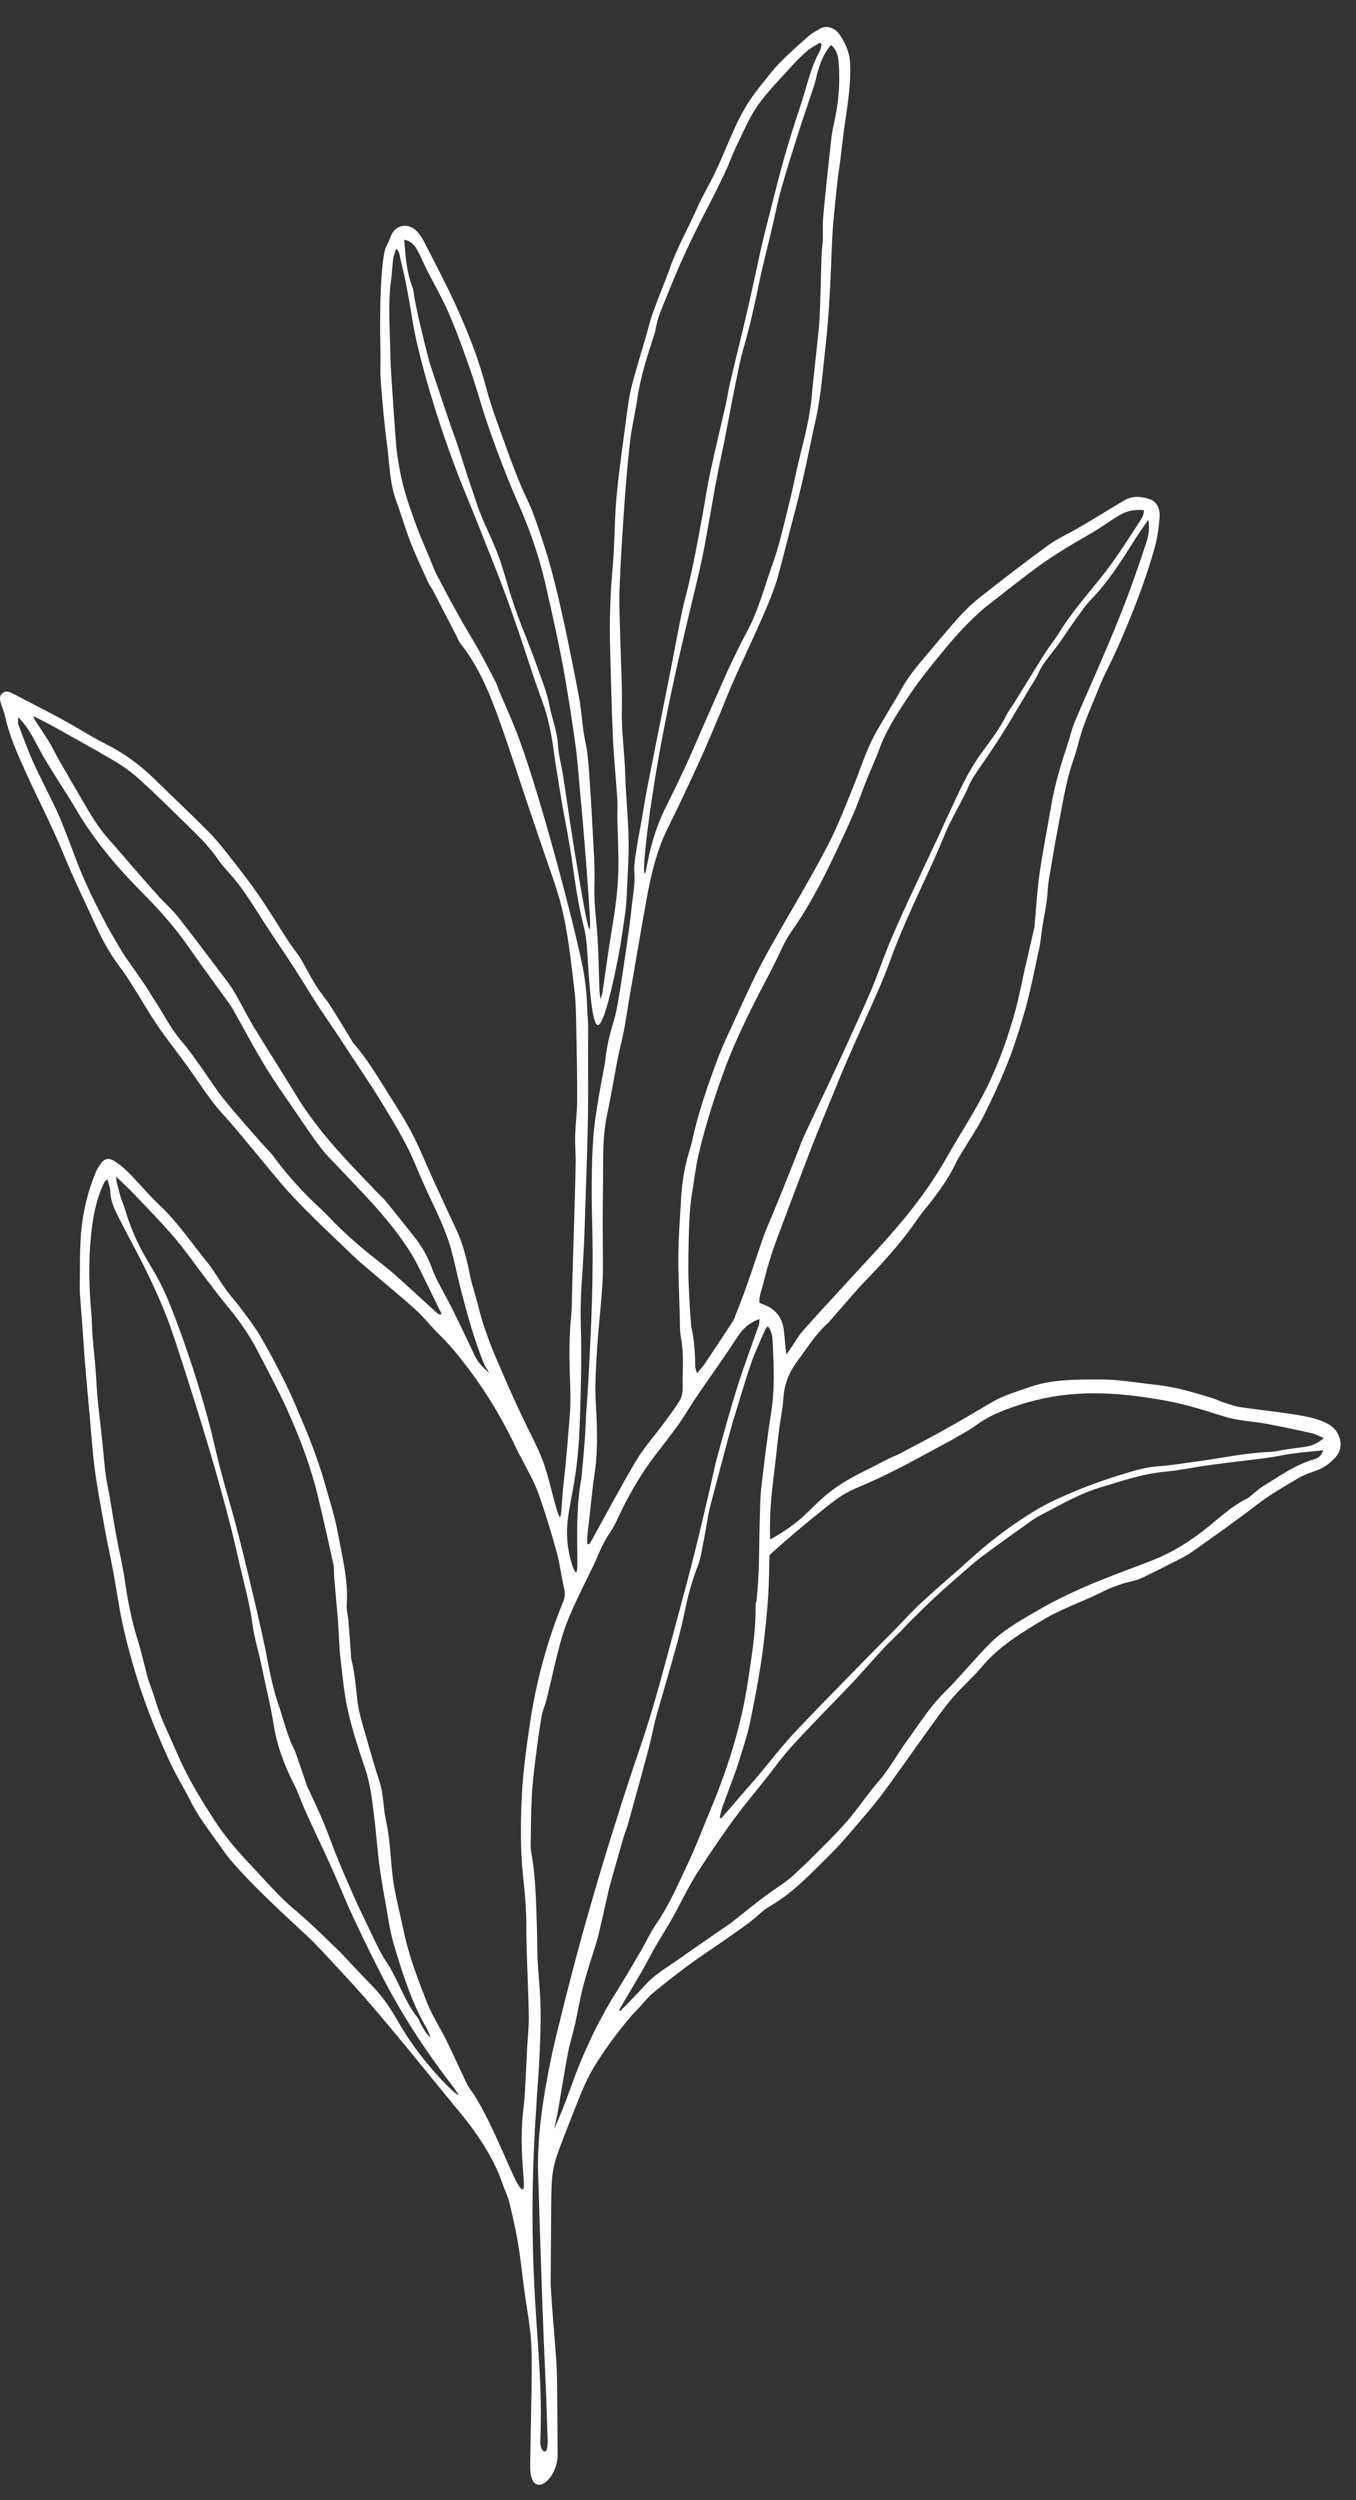 <svg width="32" height="59" viewBox="0 0 32 59" fill="none" xmlns="http://www.w3.org/2000/svg">
<rect x="0" y="0" width="32" height="59" fill="#333333" stroke="none"/>
<path d="M31.556 33.809C31.499 33.708 31.364 33.522 30.71 33.406C30.232 33.321 29.745 33.276 29.264 33.205C29.133 33.185 29.006 33.137 28.879 33.096C28.788 33.067 28.703 33.021 28.611 32.993C28.172 32.858 27.731 32.726 27.27 32.677C26.83 32.63 26.391 32.551 25.95 32.553C25.387 32.554 24.819 32.544 24.264 32.744C23.982 32.845 23.694 32.925 23.431 33.077C23.087 33.275 22.747 33.483 22.401 33.676C22.019 33.89 21.631 34.093 21.245 34.298C21.135 34.356 21.016 34.394 20.908 34.453C20.494 34.678 20.086 34.844 19.708 35.115C19.151 35.515 19.09 35.769 18.395 36.2C18.303 36.257 18.225 36.301 18.174 36.33C18.161 35.895 18.183 35.543 18.207 35.295C18.232 35.036 18.254 34.89 18.308 34.422C18.335 34.183 18.359 33.943 18.39 33.705C18.421 33.465 18.474 33.227 18.488 32.988C18.508 32.656 18.627 32.37 18.827 32.105C19.055 31.803 19.252 31.474 19.541 31.22C19.551 31.212 19.558 31.201 19.567 31.191C19.872 30.846 20.166 30.49 20.485 30.159C20.919 29.709 21.33 29.243 21.682 28.726C21.764 28.607 21.861 28.499 21.95 28.384C22.179 28.087 22.399 27.784 22.559 27.442C22.595 27.365 22.64 27.293 22.684 27.22C22.869 26.909 23.076 26.61 23.236 26.287C23.413 25.929 23.582 25.567 23.734 25.195C23.897 24.799 24.026 24.393 24.147 23.988C24.307 23.456 24.407 22.908 24.527 22.365C24.561 22.213 24.57 22.056 24.594 21.901C24.638 21.611 24.708 21.321 24.723 21.03C24.734 20.807 24.783 20.593 24.818 20.376C24.88 19.985 24.953 19.595 25.028 19.205C25.084 18.91 25.138 18.614 25.212 18.323C25.279 18.058 25.384 17.8 25.45 17.535C25.563 17.081 25.764 16.659 25.935 16.228C26.063 15.905 26.236 15.6 26.375 15.281C26.548 14.885 26.717 14.486 26.868 14.081C27.008 13.707 27.136 13.327 27.244 12.943C27.311 12.706 27.345 12.457 27.365 12.211C27.38 12.021 27.309 11.835 27.118 11.774C26.932 11.714 26.725 11.696 26.536 11.806C26.276 11.958 26.021 12.117 25.763 12.272C25.651 12.339 25.538 12.406 25.425 12.471C25.198 12.601 24.955 12.708 24.745 12.861C24.204 13.255 23.674 13.664 23.149 14.077C22.959 14.227 22.779 14.396 22.617 14.577C22.315 14.914 22.029 15.266 21.736 15.611C21.544 15.837 21.368 16.074 21.229 16.337C21.159 16.471 21.073 16.597 20.998 16.728C20.841 17.001 20.668 17.266 20.537 17.55C20.38 17.89 20.267 18.248 20.125 18.594C19.951 19.019 19.787 19.451 19.579 19.86C19.303 20.405 18.996 20.934 18.69 21.463C18.365 22.027 18.032 22.586 17.753 23.174C17.587 23.524 17.424 23.875 17.265 24.228C17.148 24.485 17.027 24.741 16.929 25.005C16.697 25.631 16.475 26.261 16.336 26.915C16.31 27.036 16.268 27.154 16.235 27.273C16.147 27.597 16.094 27.925 16.075 28.257C16.049 28.705 16.014 29.153 16.009 29.601C16.003 30.069 16.028 30.535 16.041 31.002C16.047 31.197 16.038 31.395 16.073 31.584C16.143 31.957 16.105 32.334 16.11 32.709C16.112 32.816 16.103 32.94 16.051 33.029C15.936 33.227 15.794 33.409 15.658 33.595C15.443 33.886 15.198 34.159 15.013 34.468C14.653 35.072 14.325 35.695 13.984 36.31C13.958 36.356 13.929 36.401 13.901 36.446C13.886 36.441 13.872 36.437 13.857 36.432C13.858 36.37 13.854 36.306 13.861 36.244C13.881 36.05 13.904 35.856 13.926 35.662C13.961 35.364 13.986 35.065 14.032 34.769C14.094 34.374 14.092 33.98 14.083 33.586C14.076 33.3 14.045 33.016 14.05 32.731C14.072 31.486 14.232 30.62 14.229 29.871C14.229 29.842 14.227 29.535 14.224 29.151C14.224 29.08 14.223 29.009 14.223 28.938C14.222 28.568 14.229 28.199 14.231 27.829C14.235 27.323 14.218 26.817 14.325 26.312C14.417 25.878 14.488 25.44 14.573 25.004C14.62 24.768 14.682 24.534 14.728 24.298C14.771 24.073 14.802 23.847 14.84 23.622C14.917 23.172 14.995 22.722 15.073 22.272C15.137 21.901 15.2 21.529 15.269 21.158C15.31 20.94 15.356 20.722 15.411 20.507C15.459 20.318 15.516 20.13 15.583 19.947C15.666 19.719 15.751 19.557 15.789 19.48C16.016 19.027 16.233 18.557 16.426 18.14C16.713 17.52 16.865 17.132 17.006 16.804C17.042 16.722 17.121 16.508 17.244 16.221C17.349 15.976 17.432 15.797 17.465 15.725C17.934 14.709 18.169 14.2 18.328 13.711C18.35 13.643 18.438 13.306 18.613 12.631C18.723 12.207 18.837 11.784 18.936 11.358C19.048 10.874 19.141 10.386 19.25 9.901C19.379 9.324 19.416 8.739 19.483 8.156C19.575 7.351 19.601 6.545 19.634 5.739C19.653 5.257 19.71 4.779 19.761 4.299C19.778 4.131 19.806 3.963 19.828 3.795C19.869 3.478 19.901 3.16 19.949 2.843C20.015 2.397 20.081 1.953 20.062 1.501C20.051 1.235 19.949 1.012 19.806 0.806C19.703 0.659 19.496 0.577 19.331 0.689C19.256 0.741 19.167 0.775 19.1 0.835C18.86 1.048 18.617 1.261 18.393 1.491C18.22 1.669 18.072 1.873 17.915 2.066C17.686 2.349 17.503 2.661 17.352 2.991C17.186 3.355 17.04 3.729 16.867 4.09C16.734 4.368 16.574 4.63 16.449 4.914C16.244 5.383 15.986 5.827 15.814 6.312C15.687 6.67 15.536 7.02 15.408 7.378C15.339 7.568 15.294 7.767 15.238 7.961C15.127 8.345 15.006 8.726 14.907 9.112C14.849 9.34 14.819 9.574 14.788 9.807C14.704 10.447 14.609 11.087 14.549 11.729C14.499 12.268 14.51 12.81 14.461 13.349C14.402 13.994 14.379 14.636 14.398 15.28C14.418 15.988 14.432 16.696 14.464 17.403C14.486 17.889 14.536 18.373 14.568 18.858C14.578 19.007 14.567 19.157 14.569 19.307C14.577 19.709 14.6 20.111 14.593 20.514C14.585 20.981 14.521 21.446 14.443 21.91C14.358 22.412 14.293 22.916 14.218 23.418C14.21 23.472 14.187 23.524 14.171 23.577C14.148 23.464 14.146 23.357 14.142 23.249C14.129 22.875 14.126 22.499 14.101 22.125C14.073 21.712 14.014 21.304 14.028 20.884C14.043 20.432 14.004 19.98 13.982 19.528C13.965 19.172 13.942 18.816 13.918 18.461C13.902 18.229 13.887 17.996 13.859 17.766C13.84 17.599 13.795 17.436 13.771 17.27C13.734 17.007 13.717 16.741 13.669 16.481C13.56 15.898 13.444 15.316 13.319 14.736C13.219 14.276 13.114 13.816 12.988 13.363C12.875 12.954 12.739 12.552 12.596 12.153C12.507 11.906 12.381 11.674 12.281 11.431C12.162 11.14 12.048 10.847 11.943 10.55C11.778 10.083 11.596 9.621 11.471 9.142C11.293 8.465 11.038 7.822 10.751 7.192C10.525 6.697 10.269 6.216 10.022 5.731C9.973 5.635 9.914 5.539 9.841 5.462C9.636 5.244 9.323 5.297 9.219 5.584C9.163 5.738 9.099 5.848 9.092 5.873C8.933 6.46 8.976 8.16 8.976 8.16C8.99 8.74 8.962 8.665 8.989 9.035C9.027 9.533 9.072 10.031 9.137 10.524C9.195 10.959 9.196 11.406 9.351 11.823C9.471 12.148 9.566 12.483 9.692 12.805C9.818 13.127 9.967 13.439 10.109 13.754C10.135 13.812 10.18 13.861 10.209 13.918C10.397 14.28 10.584 14.643 10.771 15.006C10.8 15.063 10.82 15.127 10.859 15.176C11.249 15.666 11.504 16.235 11.719 16.82C11.995 17.572 12.236 18.339 12.493 19.099C12.61 19.446 12.729 19.792 12.846 20.138C12.969 20.504 13.106 20.865 13.209 21.236C13.4 21.927 13.467 22.646 13.555 23.358C13.595 23.684 13.594 24.018 13.601 24.348C13.612 24.892 13.623 25.436 13.62 25.981C13.619 26.252 13.581 26.525 13.573 26.797C13.567 27.017 13.589 27.236 13.585 27.457C13.577 27.924 13.561 28.392 13.548 28.86C13.533 29.372 13.517 29.885 13.502 30.398C13.495 30.626 13.5 30.854 13.477 31.08C13.43 31.555 13.432 32.029 13.45 32.503C13.479 33.257 13.442 33.411 13.418 33.746C13.405 33.934 13.387 34.127 13.367 34.348C13.315 34.932 13.31 34.865 13.279 35.228C13.245 35.645 13.245 35.791 13.214 35.798C13.171 35.808 13.021 35.188 12.95 34.922C12.723 34.071 12.558 34.051 11.8 32.263C11.8 32.263 11.452 31.51 11.3 30.875C11.272 30.756 11.235 30.639 11.203 30.521C11.166 30.385 11.122 30.251 11.095 30.112C11.019 29.732 10.929 29.358 10.764 29.007C10.567 28.591 10.375 28.171 10.184 27.752C10.033 27.421 9.899 27.08 9.731 26.759C9.563 26.437 9.366 26.129 9.172 25.822C8.91 25.406 8.66 24.98 8.334 24.61C8.313 24.587 8.302 24.555 8.285 24.528C8.118 24.257 7.955 23.983 7.783 23.716C7.683 23.561 7.559 23.423 7.461 23.266C7.34 23.072 7.235 22.867 7.122 22.667C7.094 22.617 7.061 22.57 7.028 22.523C6.947 22.408 6.861 22.297 6.785 22.18C6.563 21.837 6.353 21.486 6.122 21.15C5.913 20.846 5.687 20.554 5.46 20.264C5.291 20.048 5.121 19.831 4.929 19.637C4.508 19.211 4.072 18.801 3.644 18.383C3.301 18.046 2.919 17.768 2.486 17.552C2.14 17.378 1.814 17.164 1.472 16.979C1.081 16.766 0.683 16.566 0.289 16.36C0.211 16.32 0.13 16.294 0.054 16.36C-0.023 16.427 -0.001 16.516 0.021 16.597C0.05 16.696 0.095 16.79 0.117 16.891C0.219 17.361 0.414 17.795 0.61 18.227C0.898 18.863 1.221 19.481 1.488 20.129C1.736 20.733 2.021 21.322 2.295 21.915C2.449 22.247 2.631 22.562 2.853 22.853C2.961 22.994 3.055 23.147 3.15 23.297C3.341 23.599 3.518 23.911 3.72 24.206C3.943 24.532 4.191 24.84 4.422 25.161C4.705 25.554 4.957 25.97 5.289 26.326C5.419 26.466 5.542 26.612 5.664 26.759C5.954 27.106 6.241 27.455 6.53 27.803C7.085 28.472 7.732 29.05 8.353 29.652C8.495 29.789 8.65 29.912 8.799 30.041C9.142 30.334 9.492 30.62 9.826 30.923C10.013 31.093 10.167 31.3 10.349 31.476C10.614 31.734 10.845 32.019 11.067 32.314C11.525 32.923 11.907 33.578 12.229 34.271C12.248 34.311 12.273 34.348 12.293 34.388C12.43 34.664 12.591 34.929 12.696 35.217C12.864 35.681 13.006 36.157 13.139 36.634C13.216 36.912 13.245 37.204 13.313 37.486C13.341 37.601 13.332 37.697 13.288 37.805C12.915 38.715 12.661 39.653 12.514 40.62C12.411 41.299 12.32 41.978 12.302 42.661C12.291 43.081 12.277 43.594 12.34 44.238C12.363 44.47 12.396 44.723 12.415 45.137C12.43 45.468 12.412 45.433 12.428 45.957C12.443 46.495 12.47 47.034 12.479 47.573C12.483 47.826 12.453 48.08 12.44 48.334C12.421 48.685 12.407 49.036 12.386 49.386C12.373 49.617 12.352 49.749 12.341 49.854C12.239 50.889 12.434 51.636 12.334 51.665C12.19 51.706 11.697 50.191 11.142 49.366C11.122 49.336 11.067 49.275 11.018 49.174C10.852 48.828 10.696 48.477 10.526 48.133C10.386 47.847 10.207 47.579 10.089 47.284C9.863 46.718 9.646 46.148 9.521 45.545C9.431 45.116 9.316 44.694 9.263 44.255C9.212 43.825 9.206 43.39 9.109 42.965C9.041 42.667 9.055 42.349 8.959 42.053C8.848 41.711 8.748 41.366 8.651 41.02C8.574 40.748 8.482 40.477 8.443 40.197C8.396 39.852 8.381 39.501 8.292 39.162C8.279 39.113 8.284 39.059 8.28 39.008C8.261 38.756 8.244 38.504 8.222 38.252C8.211 38.123 8.173 37.995 8.182 37.867C8.222 37.299 8.08 36.758 7.981 36.214C7.907 35.803 7.777 35.403 7.663 35C7.595 34.76 7.516 34.522 7.431 34.287C7.351 34.064 7.262 33.843 7.17 33.625C7.033 33.301 6.9 32.974 6.745 32.659C6.556 32.275 6.356 31.895 6.14 31.526C5.998 31.285 5.823 31.064 5.657 30.839C5.551 30.695 5.427 30.566 5.324 30.421C5.175 30.214 5.053 29.985 4.892 29.789C4.522 29.336 4.196 28.845 3.767 28.442C3.517 28.207 3.297 27.94 3.056 27.695C2.95 27.586 2.834 27.482 2.706 27.403C2.547 27.305 2.455 27.339 2.35 27.499C2.318 27.548 2.286 27.6 2.264 27.654C2.074 28.106 1.961 28.579 1.916 29.06C1.878 29.474 1.891 29.892 1.883 30.308C1.881 30.392 1.882 30.477 1.888 30.561C1.909 30.852 1.933 31.142 1.954 31.433C1.972 31.673 1.985 31.913 2.005 32.151C2.04 32.578 2.08 33.004 2.118 33.43C2.157 33.855 2.184 34.283 2.241 34.705C2.306 35.179 2.396 35.649 2.481 36.12C2.539 36.437 2.61 36.752 2.669 37.069C2.754 37.525 2.815 37.988 2.919 38.439C3.095 39.207 3.328 39.957 3.622 40.684C3.755 41.011 3.892 41.337 4.045 41.654C4.18 41.937 4.347 42.203 4.487 42.484C4.687 42.889 4.967 43.237 5.224 43.602C5.29 43.696 5.354 43.792 5.429 43.879C5.991 44.533 6.63 45.108 7.258 45.695C7.452 45.876 7.667 46.112 8.101 46.579C8.796 47.325 9.448 48.126 10.725 49.696C10.79 49.775 11.555 50.63 11.846 51.498C11.903 51.668 11.987 51.83 12.028 52.004C12.164 52.572 12.242 52.973 12.298 53.449C12.417 54.458 12.458 54.515 12.521 55.093C12.582 55.662 12.523 56.984 12.512 58.193C12.504 59.027 13.165 58.54 13.159 57.916C13.155 57.378 13.153 56.839 13.147 56.301C13.145 56.087 13.139 55.872 13.124 55.658C13.084 55.09 13.029 54.522 12.997 53.953C12.993 53.882 12.996 53.893 13.001 52.978C13.01 51.545 13.008 51.403 13.074 51.112C13.128 50.874 13.239 50.592 13.462 50.027C13.694 49.44 13.801 49.142 14.002 48.805C14.267 48.363 14.573 47.954 14.905 47.563C14.956 47.503 15.014 47.45 15.068 47.392C15.18 47.272 15.28 47.139 15.404 47.035C15.687 46.8 15.978 46.575 16.273 46.356C16.499 46.187 16.736 46.035 16.967 45.874C17.203 45.709 17.441 45.547 17.672 45.376C17.846 45.247 17.996 45.08 18.181 44.975C18.701 44.677 19.105 44.24 19.526 43.829C19.881 43.481 20.197 43.091 20.521 42.711C20.696 42.507 20.856 42.289 21.015 42.071C21.293 41.689 21.562 41.3 21.839 40.917C22.043 40.635 22.241 40.347 22.465 40.081C22.686 39.82 22.949 39.595 23.169 39.334C23.585 38.841 24.122 38.519 24.66 38.198C24.833 38.095 25.019 38.013 25.202 37.929C25.463 37.809 25.732 37.707 25.988 37.577C26.224 37.457 26.466 37.372 26.72 37.312C26.808 37.292 26.895 37.261 26.977 37.222C27.218 37.106 27.458 36.986 27.696 36.864C27.841 36.789 27.991 36.72 28.123 36.626C28.642 36.258 29.163 35.894 29.666 35.505C29.975 35.266 30.309 35.078 30.64 34.881C30.763 34.808 30.901 34.759 31.036 34.713C31.182 34.663 31.305 34.592 31.408 34.495C31.487 34.421 31.59 34.332 31.625 34.187C31.668 34.006 31.581 33.852 31.556 33.809ZM10.39 31.026C10.364 31.012 10.335 31.004 10.314 30.986C9.971 30.675 9.634 30.358 9.286 30.052C9.073 29.865 8.841 29.698 8.622 29.516C8.428 29.353 8.237 29.185 8.052 29.011C7.877 28.846 7.718 28.664 7.542 28.501C7.146 28.134 6.783 27.739 6.464 27.302C6.374 27.178 6.259 27.075 6.159 26.96C5.867 26.624 5.569 26.294 5.29 25.948C5.094 25.706 4.929 25.439 4.747 25.186C4.598 24.98 4.456 24.766 4.289 24.576C4.032 24.284 3.866 23.933 3.653 23.613C3.569 23.486 3.494 23.352 3.408 23.225C3.254 22.999 3.096 22.777 2.94 22.553C2.929 22.537 2.919 22.521 2.909 22.504C2.838 22.382 2.66 22.106 2.452 21.708C2.308 21.433 2.001 20.848 1.755 20.179C1.72 20.085 1.651 19.895 1.543 19.622C1.472 19.444 1.403 19.264 1.32 19.09C1.145 18.721 0.953 18.36 0.784 17.987C0.653 17.696 0.545 17.393 0.431 17.094C0.417 17.058 0.43 17.011 0.432 16.921C0.57 17.072 0.665 17.204 0.746 17.345C0.86 17.544 0.961 17.752 1.08 17.948C1.274 18.27 1.479 18.585 1.678 18.905C1.746 19.013 1.808 19.124 1.875 19.233C2.29 19.905 2.796 20.501 3.35 21.058C3.75 21.459 4.127 21.881 4.453 22.35C4.772 22.811 5.107 23.261 5.434 23.716C5.47 23.768 5.5 23.825 5.532 23.88C5.776 24.314 6.009 24.756 6.268 25.18C6.497 25.555 6.753 25.913 7.001 26.276C7.184 26.544 7.364 26.815 7.561 27.073C7.703 27.259 7.816 27.365 7.995 27.554C8.516 28.102 8.776 28.376 8.946 28.575C9.184 28.853 9.59 29.327 9.874 29.89C9.928 29.997 10.137 30.426 10.331 30.822C10.36 30.882 10.389 30.942 10.419 31.003C10.409 31.011 10.399 31.018 10.39 31.026ZM11.207 31.997C11.039 31.638 10.868 31.28 10.692 30.926C10.573 30.686 10.44 30.453 10.318 30.215C10.268 30.119 10.227 30.017 10.189 29.915C10.095 29.667 9.973 29.436 9.81 29.229C9.581 28.94 9.353 28.651 9.12 28.365C9.044 28.273 8.952 28.193 8.869 28.106C8.68 27.909 8.492 27.711 8.304 27.512C7.816 26.994 7.356 26.453 6.984 25.839C6.664 25.309 6.326 24.791 6.005 24.261C5.833 23.978 5.688 23.677 5.519 23.392C5.429 23.238 5.316 23.099 5.208 22.957C4.874 22.515 4.543 22.071 4.2 21.636C4.067 21.467 3.902 21.324 3.756 21.164C3.551 20.938 3.351 20.708 3.15 20.478C2.957 20.257 2.77 20.031 2.573 19.814C2.314 19.529 2.125 19.197 1.931 18.866C1.744 18.547 1.559 18.226 1.375 17.905C1.305 17.783 1.247 17.653 1.174 17.534C1.061 17.349 0.939 17.17 0.822 16.988C0.813 16.973 0.809 16.955 0.788 16.898C0.961 16.987 1.106 17.058 1.247 17.136C1.746 17.416 2.249 17.689 2.74 17.983C2.951 18.108 3.15 18.262 3.332 18.428C3.703 18.767 4.061 19.121 4.42 19.473C4.679 19.727 4.94 19.978 5.146 20.282C5.253 20.44 5.391 20.575 5.513 20.721C5.788 21.049 6.006 21.417 6.237 21.776C6.461 22.124 6.698 22.464 6.923 22.811C7.114 23.106 7.294 23.408 7.485 23.703C7.633 23.932 7.791 24.155 7.942 24.382C8.076 24.584 8.208 24.787 8.341 24.989C8.54 25.293 8.745 25.592 8.936 25.902C9.16 26.266 9.384 26.631 9.582 27.01C9.745 27.32 9.869 27.653 10.014 27.974C10.143 28.26 10.284 28.54 10.408 28.828C10.496 29.034 10.579 29.244 10.639 29.46C10.733 29.8 10.802 30.149 10.891 30.492C11.04 31.066 11.198 31.636 11.422 32.183C11.455 32.263 11.509 32.333 11.554 32.408C11.417 32.288 11.286 32.166 11.207 31.997ZM3.137 28.15C3.466 28.497 3.802 28.837 4.112 29.2C4.38 29.514 4.616 29.858 4.868 30.186C5.042 30.414 5.215 30.643 5.398 30.863C5.667 31.188 5.903 31.536 6.097 31.912C6.331 32.366 6.575 32.817 6.785 33.283C7.083 33.944 7.339 34.623 7.508 35.335C7.632 35.855 7.751 36.377 7.865 36.9C7.888 37.005 7.877 37.119 7.887 37.229C7.917 37.584 7.952 37.938 7.979 38.293C8 38.557 8 38.825 8.03 39.088C8.079 39.518 8.117 39.954 8.212 40.374C8.316 40.837 8.466 41.289 8.618 41.738C8.737 42.089 8.778 42.455 8.824 42.82C8.873 43.205 8.9 43.594 8.948 43.979C8.986 44.28 9.039 44.579 9.093 44.877C9.155 45.219 9.199 45.569 9.298 45.9C9.501 46.571 9.708 47.243 10.061 47.851C10.103 47.922 10.133 48.001 10.156 48.085C10.051 47.989 9.987 47.863 9.919 47.74C9.897 47.701 9.887 47.654 9.86 47.62C9.572 47.258 9.424 46.814 9.195 46.417C9.153 46.345 9.102 46.28 9.061 46.209C8.97 46.051 8.909 45.93 8.882 45.873C8.479 45.03 8.496 45.076 8.381 44.819C8.235 44.493 8.139 44.27 8.007 43.956C7.878 43.649 7.77 43.332 7.643 43.024C7.535 42.764 7.413 42.511 7.297 42.254C7.283 42.225 7.263 42.199 7.253 42.169C7.159 41.896 7.069 41.622 6.972 41.35C6.938 41.255 6.881 41.168 6.846 41.073C6.789 40.918 6.739 40.759 6.689 40.601C6.651 40.485 6.623 40.365 6.58 40.251C6.416 39.805 6.293 39.069 6.262 38.921C6.149 38.381 6.053 37.968 5.856 37.146C5.76 36.746 5.668 36.366 5.531 35.857C5.412 35.42 5.376 35.316 5.266 34.912C5.068 34.185 5.082 34.141 4.922 33.539C4.842 33.236 4.593 32.324 4.172 31.202C4.08 30.958 4.033 30.837 3.977 30.703C3.639 29.895 3.435 29.791 3.13 29.049C2.985 28.697 2.987 28.614 2.862 28.294C2.838 28.233 2.805 28.091 2.755 27.904C2.746 27.869 2.747 27.831 2.74 27.767C2.891 27.912 3.019 28.026 3.137 28.15ZM10.814 49.432C10.777 49.462 10.001 48.729 9.46 47.817C9.316 47.575 9.143 47.243 8.817 46.898C8.745 46.821 8.613 46.689 8.36 46.421C8.19 46.242 8.078 46.115 8.036 46.075C7.683 45.735 7.337 45.387 6.962 45.073C6.564 44.74 6.234 44.347 5.881 43.973C5.581 43.656 5.301 43.326 5.066 42.963C4.736 42.455 4.419 41.938 4.179 41.375C4.056 41.086 3.919 40.804 3.801 40.513C3.724 40.324 3.67 40.125 3.604 39.931C3.567 39.821 3.521 39.715 3.49 39.603C3.406 39.299 3.34 38.989 3.246 38.69C3.1 38.227 3.012 37.753 2.942 37.271C2.889 36.913 2.801 36.562 2.737 36.206C2.665 35.812 2.61 35.415 2.532 35.023C2.489 34.807 2.468 34.59 2.449 34.37C2.409 33.919 2.349 33.471 2.304 33.02C2.28 32.782 2.274 32.541 2.255 32.302C2.235 32.05 2.204 31.799 2.185 31.547C2.17 31.353 2.171 31.157 2.153 30.964C2.1 30.375 2.087 29.784 2.144 29.192C2.184 28.77 2.257 28.351 2.434 27.956C2.447 27.926 2.464 27.898 2.482 27.871C2.488 27.861 2.503 27.856 2.537 27.833C2.561 27.93 2.6 28.02 2.603 28.111C2.611 28.39 2.743 28.618 2.862 28.851C3.045 29.21 3.241 29.562 3.419 29.924C3.613 30.316 3.744 30.612 3.857 30.883C3.963 31.139 4.061 31.401 4.389 32.426C4.597 33.079 4.759 33.592 4.975 34.325C5.123 34.825 5.262 35.328 5.395 35.833C5.492 36.2 5.576 36.572 5.661 36.942C5.764 37.389 5.892 37.831 5.952 38.285C6.003 38.672 6.12 39.037 6.195 39.414C6.281 39.844 6.392 40.269 6.459 40.703C6.539 41.223 6.728 41.695 6.962 42.154C7.035 42.295 7.084 42.45 7.147 42.597C7.199 42.721 7.254 42.843 7.31 42.965C7.466 43.302 7.626 43.637 7.78 43.975C7.964 44.381 8.093 44.694 8.117 44.752C8.31 45.216 8.799 46.222 9.082 46.76C9.947 48.404 10.856 49.399 10.814 49.432ZM27.036 12.855C26.884 13.308 26.728 13.761 26.558 14.207C26.387 14.654 26.201 15.095 26.013 15.535C25.8 16.036 25.573 16.532 25.363 17.034C25.287 17.214 25.247 17.408 25.185 17.594C25.027 18.061 24.889 18.532 24.806 19.017C24.715 19.549 24.61 20.08 24.532 20.614C24.477 20.994 24.457 21.379 24.421 21.762C24.417 21.8 24.42 21.84 24.412 21.878C24.338 22.202 24.262 22.526 24.188 22.85C24.113 23.181 24.052 23.516 23.962 23.844C23.798 24.444 23.592 25.03 23.321 25.595C23.04 26.183 22.675 26.724 22.355 27.291C22.056 27.82 21.706 28.312 21.322 28.777C20.878 29.313 20.393 29.815 19.925 30.331C19.602 30.686 19.272 31.034 18.956 31.395C18.835 31.532 18.745 31.696 18.641 31.848C18.624 31.873 18.603 31.896 18.553 31.961C18.532 31.739 18.517 31.566 18.498 31.394C18.46 31.062 18.271 30.862 17.965 30.765C17.953 30.762 17.943 30.753 17.92 30.74C17.91 30.589 17.974 30.443 18.011 30.294C18.065 30.073 18.127 29.853 18.196 29.636C18.259 29.436 18.332 29.24 18.406 29.044C18.648 28.399 18.889 27.755 19.137 27.113C19.305 26.679 19.484 26.249 19.66 25.817C19.774 25.538 19.887 25.258 20.009 24.982C20.315 24.286 20.439 24.019 20.65 23.542C21.072 22.587 20.952 22.722 21.388 21.723C21.731 20.936 21.955 20.509 22.224 19.863C22.282 19.724 22.331 19.597 22.422 19.414C22.536 19.185 22.661 18.961 22.777 18.733C22.825 18.64 22.859 18.54 22.908 18.448C22.953 18.363 23.006 18.282 23.06 18.202C23.173 18.034 23.291 17.868 23.404 17.699C23.501 17.555 23.568 17.45 23.65 17.32C23.783 17.109 23.879 16.949 23.965 16.802C24.46 15.964 24.432 16.046 24.504 15.887C24.633 15.602 24.86 15.385 25.03 15.129C25.153 14.944 25.28 14.761 25.41 14.581C25.514 14.437 25.613 14.287 25.735 14.161C26.142 13.742 26.453 13.256 26.76 12.765C26.859 12.606 26.97 12.454 27.098 12.266C27.142 12.497 27.094 12.68 27.036 12.855ZM16.279 28.616C16.298 28.312 16.356 28.009 16.401 27.706C16.424 27.552 16.45 27.396 16.485 27.244C16.624 26.658 16.798 26.082 16.999 25.513C17.143 25.104 17.305 24.704 17.488 24.311C17.654 23.955 17.81 23.642 17.875 23.517C17.947 23.375 17.963 23.348 18.077 23.131C18.503 22.323 18.473 22.27 18.678 21.981C18.841 21.751 18.99 21.511 19.13 21.267C19.284 20.999 19.428 20.725 19.563 20.448C19.758 20.046 19.948 19.642 20.128 19.233C20.249 18.957 20.345 18.671 20.456 18.391C20.551 18.154 20.662 17.923 20.749 17.683C20.91 17.234 21.171 16.838 21.432 16.446C21.667 16.092 21.933 15.759 22.204 15.429C22.48 15.091 22.765 14.767 23.086 14.475C23.144 14.421 23.203 14.369 23.265 14.32C23.679 13.999 24.087 13.668 24.511 13.36C24.907 13.073 25.33 12.825 25.755 12.582C25.987 12.448 26.202 12.283 26.434 12.149C26.604 12.05 26.793 12.016 26.998 12.04C26.992 12.173 26.924 12.265 26.865 12.355C26.66 12.669 26.457 12.985 26.239 13.29C26.063 13.535 25.869 13.769 25.678 14.003C25.432 14.303 25.191 14.606 24.989 14.938C24.896 15.089 24.782 15.227 24.686 15.376C24.55 15.586 24.421 15.799 24.289 16.011C24.171 16.201 24.055 16.392 23.937 16.582C23.874 16.682 23.799 16.776 23.747 16.881C23.587 17.209 23.361 17.492 23.15 17.785C22.788 18.286 22.559 18.855 22.297 19.406C22.255 19.495 22.216 19.586 22.175 19.675C21.93 20.198 21.682 20.72 21.44 21.244C21.28 21.59 21.124 21.938 20.977 22.289C20.859 22.573 20.76 22.866 20.646 23.152C20.561 23.365 20.47 23.576 20.376 23.785C20.157 24.27 19.938 24.755 19.713 25.238C19.47 25.762 19.217 26.283 18.975 26.808C18.906 26.958 18.915 26.959 18.736 27.41C18.08 29.065 18.125 28.869 17.975 29.302C17.821 29.747 17.625 30.381 17.359 31.032C17.338 31.085 17.328 31.129 17.298 31.175C17.075 31.517 16.85 31.857 16.623 32.196C16.58 32.26 16.523 32.316 16.446 32.407C16.426 32.325 16.408 32.283 16.407 32.241C16.401 31.929 16.388 31.619 16.314 31.316C16.308 31.292 16.308 31.265 16.307 31.239C16.296 31.085 16.282 30.931 16.275 30.777C16.262 30.498 16.243 30.22 16.244 29.941C16.246 29.5 16.251 29.057 16.279 28.616ZM19.611 1.062C19.756 1.178 19.782 1.34 19.793 1.495C19.829 1.976 19.788 2.454 19.677 2.93C19.624 3.158 19.605 3.394 19.579 3.627C19.524 4.126 19.471 4.626 19.426 5.126C19.41 5.306 19.423 5.489 19.417 5.67C19.412 5.793 19.391 5.916 19.387 6.039C19.371 6.521 19.365 7.002 19.342 7.484C19.327 7.782 19.287 8.08 19.257 8.378C19.225 8.688 19.186 8.999 19.16 9.31C19.119 9.813 18.993 10.3 18.871 10.79C18.784 11.139 18.72 11.494 18.632 11.843C18.509 12.331 18.404 12.827 18.235 13.301C18.041 13.843 17.9 14.405 17.621 14.919C17.484 15.171 17.36 15.432 17.236 15.691C17.143 15.887 17.058 16.086 16.97 16.284C16.848 16.56 16.726 16.836 16.605 17.112C16.496 17.358 16.392 17.606 16.283 17.851C16.274 17.871 16.226 17.978 16.168 18.104C15.934 18.61 15.756 18.954 15.677 19.119C15.291 19.924 15.265 20.616 15.215 20.609C15.155 20.601 15.275 19.635 15.275 19.635C15.568 17.274 16.141 15.002 16.463 13.649C16.485 13.553 16.538 13.333 16.597 13.039C16.641 12.821 16.678 12.602 16.718 12.383C16.785 12.011 16.847 11.639 16.918 11.267C16.972 10.979 17.038 10.693 17.095 10.405C17.176 9.996 17.25 9.585 17.333 9.176C17.401 8.844 17.461 8.509 17.555 8.184C17.701 7.683 17.812 7.176 17.916 6.667C17.999 6.258 18.109 5.854 18.204 5.447C18.281 5.123 18.342 4.795 18.432 4.474C18.558 4.021 18.702 3.572 18.845 3.123C18.966 2.743 19.098 2.367 19.221 1.988C19.256 1.882 19.272 1.771 19.305 1.665C19.37 1.452 19.451 1.246 19.611 1.062ZM9.854 5.914C9.932 6.054 9.991 6.204 10.063 6.347C10.239 6.695 10.436 7.034 10.591 7.392C10.779 7.827 10.94 8.275 11.097 8.724C11.234 9.118 11.343 9.522 11.476 9.918C11.709 10.613 11.973 11.295 12.266 11.965C12.517 12.541 12.723 13.138 12.866 13.756C12.976 14.233 13.082 14.713 13.182 15.193C13.252 15.527 13.314 15.864 13.37 16.202C13.448 16.68 13.525 17.158 13.588 17.639C13.617 17.86 13.641 18.144 13.691 18.703C13.789 19.767 13.832 20.35 13.847 20.554C13.91 21.423 13.946 21.92 13.913 21.926C13.869 21.932 13.732 21.118 13.621 20.457C13.544 20.006 13.481 19.586 13.454 19.409C13.396 19.033 13.343 18.657 13.284 18.282C13.246 18.046 13.18 17.814 13.167 17.577C13.149 17.249 13.023 16.953 12.964 16.638C12.917 16.393 12.828 16.156 12.744 15.921C12.588 15.484 12.473 15.185 12.386 14.967C11.895 13.735 11.972 13.554 11.58 12.675C11.524 12.55 11.343 12.175 11.231 11.824C11.168 11.629 11.098 11.436 11.034 11.241C10.984 11.089 10.938 10.935 10.889 10.783C10.848 10.656 10.807 10.529 10.764 10.402C10.739 10.329 10.709 10.258 10.684 10.185C10.622 10.003 10.599 9.941 10.449 9.493C10.329 9.133 10.33 9.142 10.261 8.932C10.185 8.698 10.143 8.583 10.115 8.475C10.038 8.176 9.965 7.876 9.894 7.576C9.853 7.401 9.819 7.224 9.783 7.048C9.766 6.96 9.768 6.863 9.735 6.782C9.65 6.572 9.611 6.351 9.582 6.128C9.562 5.978 9.554 5.825 9.539 5.657C9.712 5.689 9.79 5.799 9.854 5.914ZM13.632 34.358C13.66 34.083 13.673 33.837 13.69 33.346C13.704 32.911 13.713 32.477 13.716 32.043C13.72 31.299 13.692 31.245 13.706 30.722C13.716 30.331 13.732 30.276 13.765 29.674C13.787 29.295 13.802 28.865 13.828 28.02C13.846 27.462 13.867 26.904 13.875 26.346C13.883 25.826 13.876 25.306 13.877 24.786C13.877 24.597 13.881 24.408 13.879 24.22C13.878 24.11 13.867 24 13.861 23.891C13.854 23.756 13.853 23.62 13.841 23.485C13.841 23.485 13.827 23.279 13.784 23.005C13.663 22.231 12.776 18.841 12.244 17.42C12.2 17.304 12.174 17.234 12.133 17.133C12.02 16.854 11.895 16.581 11.779 16.303C11.752 16.238 11.735 16.168 11.703 16.106C11.568 15.846 11.434 15.586 11.291 15.33C11.157 15.09 11.009 14.859 10.875 14.619C10.686 14.28 10.501 13.937 10.321 13.592C10.25 13.457 10.197 13.311 10.138 13.169C10.023 12.892 9.899 12.618 9.799 12.334C9.695 12.038 9.575 11.727 9.479 11.306C9.406 10.987 9.37 10.716 9.35 10.524C9.327 10.226 9.295 9.799 9.262 9.282C9.234 8.832 9.214 8.607 9.21 8.312C9.202 7.754 9.152 7.197 9.226 6.637C9.249 6.462 9.256 6.286 9.278 6.112C9.288 6.037 9.32 5.965 9.349 5.868C9.425 5.937 9.427 6.007 9.441 6.073C9.484 6.268 9.535 6.461 9.574 6.657C9.67 7.151 9.709 7.401 9.723 7.497C9.847 8.314 10.316 9.978 10.914 11.468C10.992 11.663 11.065 11.831 11.283 12.378C11.472 12.855 11.664 13.331 11.847 13.811C11.982 14.165 12.107 14.523 12.23 14.882C12.418 15.429 12.587 15.983 12.788 16.524C12.946 16.95 13.029 17.39 13.083 17.84C13.093 17.924 13.109 18.006 13.122 18.089C13.17 18.389 13.216 18.689 13.268 18.987C13.318 19.28 13.379 19.57 13.428 19.863C13.473 20.123 13.509 20.386 13.547 20.648C13.606 21.057 13.672 21.463 13.776 21.864C13.855 22.165 13.857 22.491 13.881 22.807C13.891 22.931 13.888 22.923 13.896 23.032C13.923 23.388 13.982 24.182 14.107 24.191C14.288 24.204 14.596 22.574 14.641 22.301C14.652 22.231 14.693 21.976 14.725 21.754C14.734 21.69 14.742 21.631 14.753 21.552C14.773 21.41 14.784 21.267 14.79 21.124C14.808 20.688 14.841 20.251 14.834 19.817C14.826 19.312 14.771 18.81 14.756 18.305C14.741 17.78 14.663 17.262 14.675 16.734C14.686 16.201 14.652 15.669 14.64 15.136C14.63 14.722 14.606 14.307 14.621 13.892C14.644 13.236 14.688 12.579 14.734 11.922C14.769 11.417 14.811 10.912 14.87 10.409C14.908 10.079 14.99 9.753 15.037 9.424C15.113 8.904 15.272 8.405 15.436 7.907C15.481 7.77 15.493 7.624 15.539 7.488C15.605 7.296 15.688 7.11 15.763 6.922C16.024 6.263 16.322 5.62 16.651 4.99C16.809 4.689 16.961 4.383 17.107 4.076C17.205 3.869 17.28 3.651 17.38 3.445C17.538 3.121 17.677 2.78 17.883 2.487C18.125 2.146 18.427 1.846 18.708 1.534C18.817 1.412 18.936 1.296 19.061 1.191C19.148 1.118 19.254 1.068 19.351 1.008C19.364 1.018 19.377 1.028 19.389 1.038C19.376 1.091 19.374 1.149 19.349 1.196C19.128 1.599 19.039 2.045 18.897 2.474C18.761 2.885 18.628 3.297 18.51 3.712C18.383 4.159 18.273 4.611 18.158 5.061C18.094 5.308 18.03 5.555 17.974 5.804C17.86 6.308 17.756 6.814 17.64 7.317C17.506 7.897 17.36 8.474 17.224 9.053C17.186 9.212 17.166 9.374 17.13 9.533C17.009 10.069 16.878 10.603 16.763 11.139C16.692 11.464 16.644 11.794 16.584 12.121C16.53 12.417 16.477 12.712 16.419 13.007C16.37 13.257 16.317 13.507 16.26 13.755C16.208 13.984 16.141 14.21 16.093 14.44C15.998 14.908 15.912 15.377 15.82 15.845C15.642 16.742 15.461 17.638 15.285 18.535C15.229 18.818 15.186 19.102 15.136 19.385C15.095 19.616 15.048 19.847 15.014 20.08C14.989 20.247 14.957 20.419 14.97 20.585C14.993 20.887 14.927 21.181 14.898 21.478C14.871 21.747 14.841 21.954 14.781 22.369C14.64 23.329 14.57 23.809 14.487 24.084C14.451 24.202 14.361 24.48 14.303 24.861C14.284 24.983 14.294 24.98 14.264 25.151C14.219 25.401 14.169 25.651 14.126 25.902C14.095 26.082 14.068 26.263 14.043 26.444C13.928 27.273 13.971 28.723 13.971 28.723C14.014 30.123 13.953 31.282 13.886 32.561C13.849 33.273 13.832 33.222 13.816 33.708C13.807 33.975 13.77 34.334 13.726 34.834C13.72 34.909 13.707 34.956 13.702 34.988C13.544 35.946 13.679 37.087 13.595 37.103C13.558 37.11 13.476 36.894 13.425 36.624C13.281 35.872 13.519 35.485 13.632 34.358ZM12.694 51.121C12.777 53.872 12.827 55.162 12.858 55.824C12.883 56.362 12.899 56.767 12.924 57.577C12.938 58.031 12.742 57.832 12.75 57.629C12.825 55.855 12.568 54.703 12.566 52.259C12.566 51.693 12.579 50.828 12.654 49.757C12.668 49.414 12.704 49.072 12.721 48.729C12.744 48.294 12.763 47.857 12.757 47.422C12.752 47.027 12.707 46.635 12.686 46.241C12.674 46.009 12.681 45.775 12.672 45.543C12.65 44.934 12.647 44.324 12.539 43.724C12.529 43.674 12.523 43.622 12.523 43.57C12.53 43.167 12.529 42.764 12.551 42.362C12.569 42.038 12.612 41.714 12.652 41.391C12.688 41.094 12.73 40.797 12.782 40.502C12.806 40.363 12.867 40.23 12.901 40.092C13.054 39.467 13.097 39.227 13.23 38.74C13.365 38.242 13.581 37.803 14.014 36.924C14.087 36.775 14.195 36.459 14.391 36.174C14.52 35.987 14.602 35.768 14.707 35.563C14.919 35.148 15.155 34.746 15.437 34.374C15.627 34.123 15.825 33.877 16.008 33.62C16.149 33.423 16.268 33.211 16.404 33.01C16.609 32.706 16.822 32.407 17.03 32.105C17.16 31.916 17.288 31.724 17.415 31.532C17.536 31.347 17.691 31.208 17.927 31.126C17.919 31.181 17.921 31.229 17.907 31.271C17.739 31.753 17.558 32.231 17.404 32.717C17.233 33.259 17.083 33.808 16.933 34.357C16.858 34.628 16.806 34.904 16.741 35.177C16.624 35.672 16.511 36.169 16.387 36.662C16.338 36.856 16.26 37.168 16.003 38.123C15.716 39.188 15.573 39.721 15.468 40.084C15.136 41.227 15.08 41.236 14.47 43.188C14.358 43.543 14.161 44.184 13.944 44.938C13.582 46.191 13.365 47.072 13.114 48.089C13.114 48.089 12.798 49.379 12.721 50.447C12.718 50.492 12.715 50.531 12.713 50.563C12.7 50.795 12.696 50.988 12.694 51.121ZM13.437 49.35C13.331 49.651 13.206 49.947 13.078 50.244C13.111 50.081 13.148 49.919 13.177 49.756C13.253 49.319 13.32 48.881 13.403 48.445C13.447 48.215 13.521 47.989 13.572 47.76C13.638 47.466 13.686 47.169 13.76 46.878C13.833 46.594 13.928 46.314 14.013 46.033C14.051 45.907 14.095 45.783 14.125 45.656C14.209 45.3 14.286 44.943 14.368 44.587C14.392 44.485 14.423 44.385 14.451 44.284C14.539 43.976 14.625 43.668 14.714 43.36C14.745 43.254 14.79 43.151 14.82 43.044C14.982 42.458 15.145 41.872 15.302 41.284C15.363 41.056 15.408 40.825 15.463 40.596C15.484 40.507 15.511 40.419 15.536 40.331C15.685 39.81 15.839 39.29 15.982 38.768C16.061 38.479 16.126 38.186 16.188 37.893C16.257 37.568 16.351 37.251 16.472 36.939C16.534 36.776 16.559 36.598 16.593 36.426C16.639 36.196 16.675 35.965 16.718 35.735C16.733 35.652 16.753 35.569 16.775 35.487C16.92 34.938 17.064 34.39 17.212 33.842C17.269 33.633 17.331 33.426 17.395 33.22C17.507 32.858 17.611 32.494 17.737 32.137C17.829 31.878 17.949 31.629 18.058 31.376C18.068 31.353 18.088 31.335 18.119 31.295C18.22 31.419 18.229 31.55 18.235 31.677C18.261 32.227 18.287 32.776 18.199 33.33C18.105 33.922 18.034 34.518 17.965 35.113C17.936 35.364 17.941 35.543 17.931 35.834C17.904 36.655 17.931 37.022 17.853 37.777C17.849 37.812 17.831 37.784 17.831 37.97C17.833 38.532 17.737 39.086 17.656 39.641C17.503 40.687 17.188 41.691 16.782 42.67C16.593 43.124 16.419 43.586 16.208 44.03C15.989 44.492 15.787 44.964 15.493 45.39C15.352 45.595 15.248 45.825 15.122 46.041C14.929 46.37 14.738 46.699 14.535 47.022C14.076 47.756 13.722 48.537 13.437 49.35ZM31.014 34.436C30.567 34.562 30.195 34.836 29.804 35.073C29.721 35.124 29.648 35.192 29.571 35.253C29.524 35.289 29.484 35.337 29.433 35.362C29.069 35.537 28.778 35.819 28.467 36.067C28.067 36.386 27.642 36.647 27.171 36.83C26.657 37.03 26.136 37.214 25.629 37.434C25.211 37.616 24.799 37.82 24.405 38.051C24.03 38.27 23.648 38.487 23.338 38.806C23.26 38.886 23.183 38.966 23.107 39.049C22.832 39.349 22.567 39.661 22.278 39.948C21.934 40.289 21.684 40.697 21.401 41.083C21.172 41.396 20.992 41.74 20.734 42.035C20.467 42.341 20.245 42.687 19.978 42.992C19.702 43.308 19.395 43.598 19.1 43.897C19.003 43.996 18.898 44.086 18.8 44.183C18.597 44.384 18.355 44.528 18.127 44.693C17.834 44.904 17.559 45.138 17.274 45.359C17.186 45.428 17.091 45.486 16.999 45.55C16.655 45.789 16.309 46.026 15.967 46.268C15.715 46.445 15.446 46.598 15.236 46.832C15.082 47.003 14.92 47.167 14.761 47.334C14.721 47.376 14.678 47.414 14.636 47.455C14.627 47.447 14.617 47.44 14.608 47.433C14.658 47.349 14.708 47.266 14.757 47.182C14.89 46.957 15.025 46.732 15.155 46.505C15.265 46.311 15.365 46.111 15.477 45.918C15.604 45.696 15.745 45.482 15.87 45.259C16.027 44.977 16.167 44.687 16.327 44.407C16.454 44.186 16.598 43.974 16.74 43.761C16.889 43.537 17.042 43.315 17.198 43.096C17.324 42.919 17.456 42.747 17.589 42.576C17.828 42.272 18.08 41.977 18.311 41.666C18.598 41.279 18.936 40.938 19.267 40.591C19.543 40.301 19.826 40.018 20.1 39.725C20.352 39.457 20.592 39.178 20.842 38.908C20.971 38.768 21.112 38.639 21.246 38.504C21.338 38.411 21.426 38.313 21.519 38.221C21.711 38.032 21.902 37.842 22.099 37.66C22.291 37.482 22.489 37.311 22.686 37.139C22.845 37.002 23 36.859 23.168 36.735C23.562 36.441 23.962 36.155 24.363 35.871C24.464 35.8 24.577 35.745 24.687 35.687C25.102 35.467 25.514 35.237 25.964 35.102C26.466 34.951 26.963 34.778 27.488 34.73C27.854 34.696 28.216 34.617 28.581 34.568C29.029 34.507 29.478 34.459 29.926 34.399C30.118 34.374 30.307 34.328 30.499 34.302C30.734 34.271 30.97 34.251 31.227 34.224C31.186 34.352 31.106 34.41 31.014 34.436ZM31.058 34.062C30.865 34.166 30.708 34.134 30.163 34.238C30.099 34.25 30.035 34.259 29.971 34.262C29.377 34.287 28.794 34.416 28.205 34.493C27.917 34.531 27.629 34.582 27.34 34.601C27.079 34.618 26.83 34.686 26.582 34.761C26.197 34.877 25.816 35.005 25.441 35.16C25.085 35.307 24.731 35.46 24.403 35.662C23.895 35.975 23.413 36.328 22.968 36.73C22.563 37.096 22.147 37.448 21.745 37.817C21.528 38.017 21.331 38.239 21.124 38.45C20.866 38.712 20.605 38.973 20.348 39.236C19.803 39.796 19.251 40.35 18.717 40.922C18.422 41.239 18.159 41.586 17.879 41.918C17.747 42.074 17.612 42.226 17.478 42.38C17.371 42.504 17.265 42.628 17.158 42.752C17.112 42.805 17.065 42.857 17.019 42.91C17.007 42.904 16.995 42.898 16.983 42.893C17.003 42.814 17.016 42.733 17.043 42.657C17.141 42.385 17.244 42.116 17.343 41.845C17.385 41.728 17.425 41.61 17.461 41.49C17.54 41.228 17.631 40.967 17.688 40.7C17.79 40.222 17.881 39.741 17.956 39.259C18.021 38.833 18.066 38.405 18.105 37.976C18.143 37.561 18.148 37.176 18.151 37.042C18.155 36.901 18.158 36.782 18.159 36.696C18.56 36.334 18.904 36.045 19.158 35.838C19.568 35.505 19.777 35.336 19.979 35.227C20.252 35.08 20.38 35.06 20.961 34.774C21.148 34.682 21.3 34.604 21.38 34.562C21.657 34.415 21.931 34.265 22.207 34.117C22.287 34.073 22.369 34.033 22.448 33.987C22.65 33.868 22.861 33.761 23.049 33.622C23.324 33.42 23.634 33.295 23.945 33.189C24.343 33.053 24.754 32.958 25.175 32.913C25.961 32.829 26.728 32.913 27.494 33.05C27.975 33.136 28.434 33.284 28.897 33.429C29.216 33.529 29.564 33.539 29.896 33.601C30.255 33.667 30.611 33.743 30.966 33.824C31.062 33.846 31.149 33.9 31.241 33.938C31.166 34 31.1 34.039 31.058 34.062Z" fill="white"/>
</svg>
